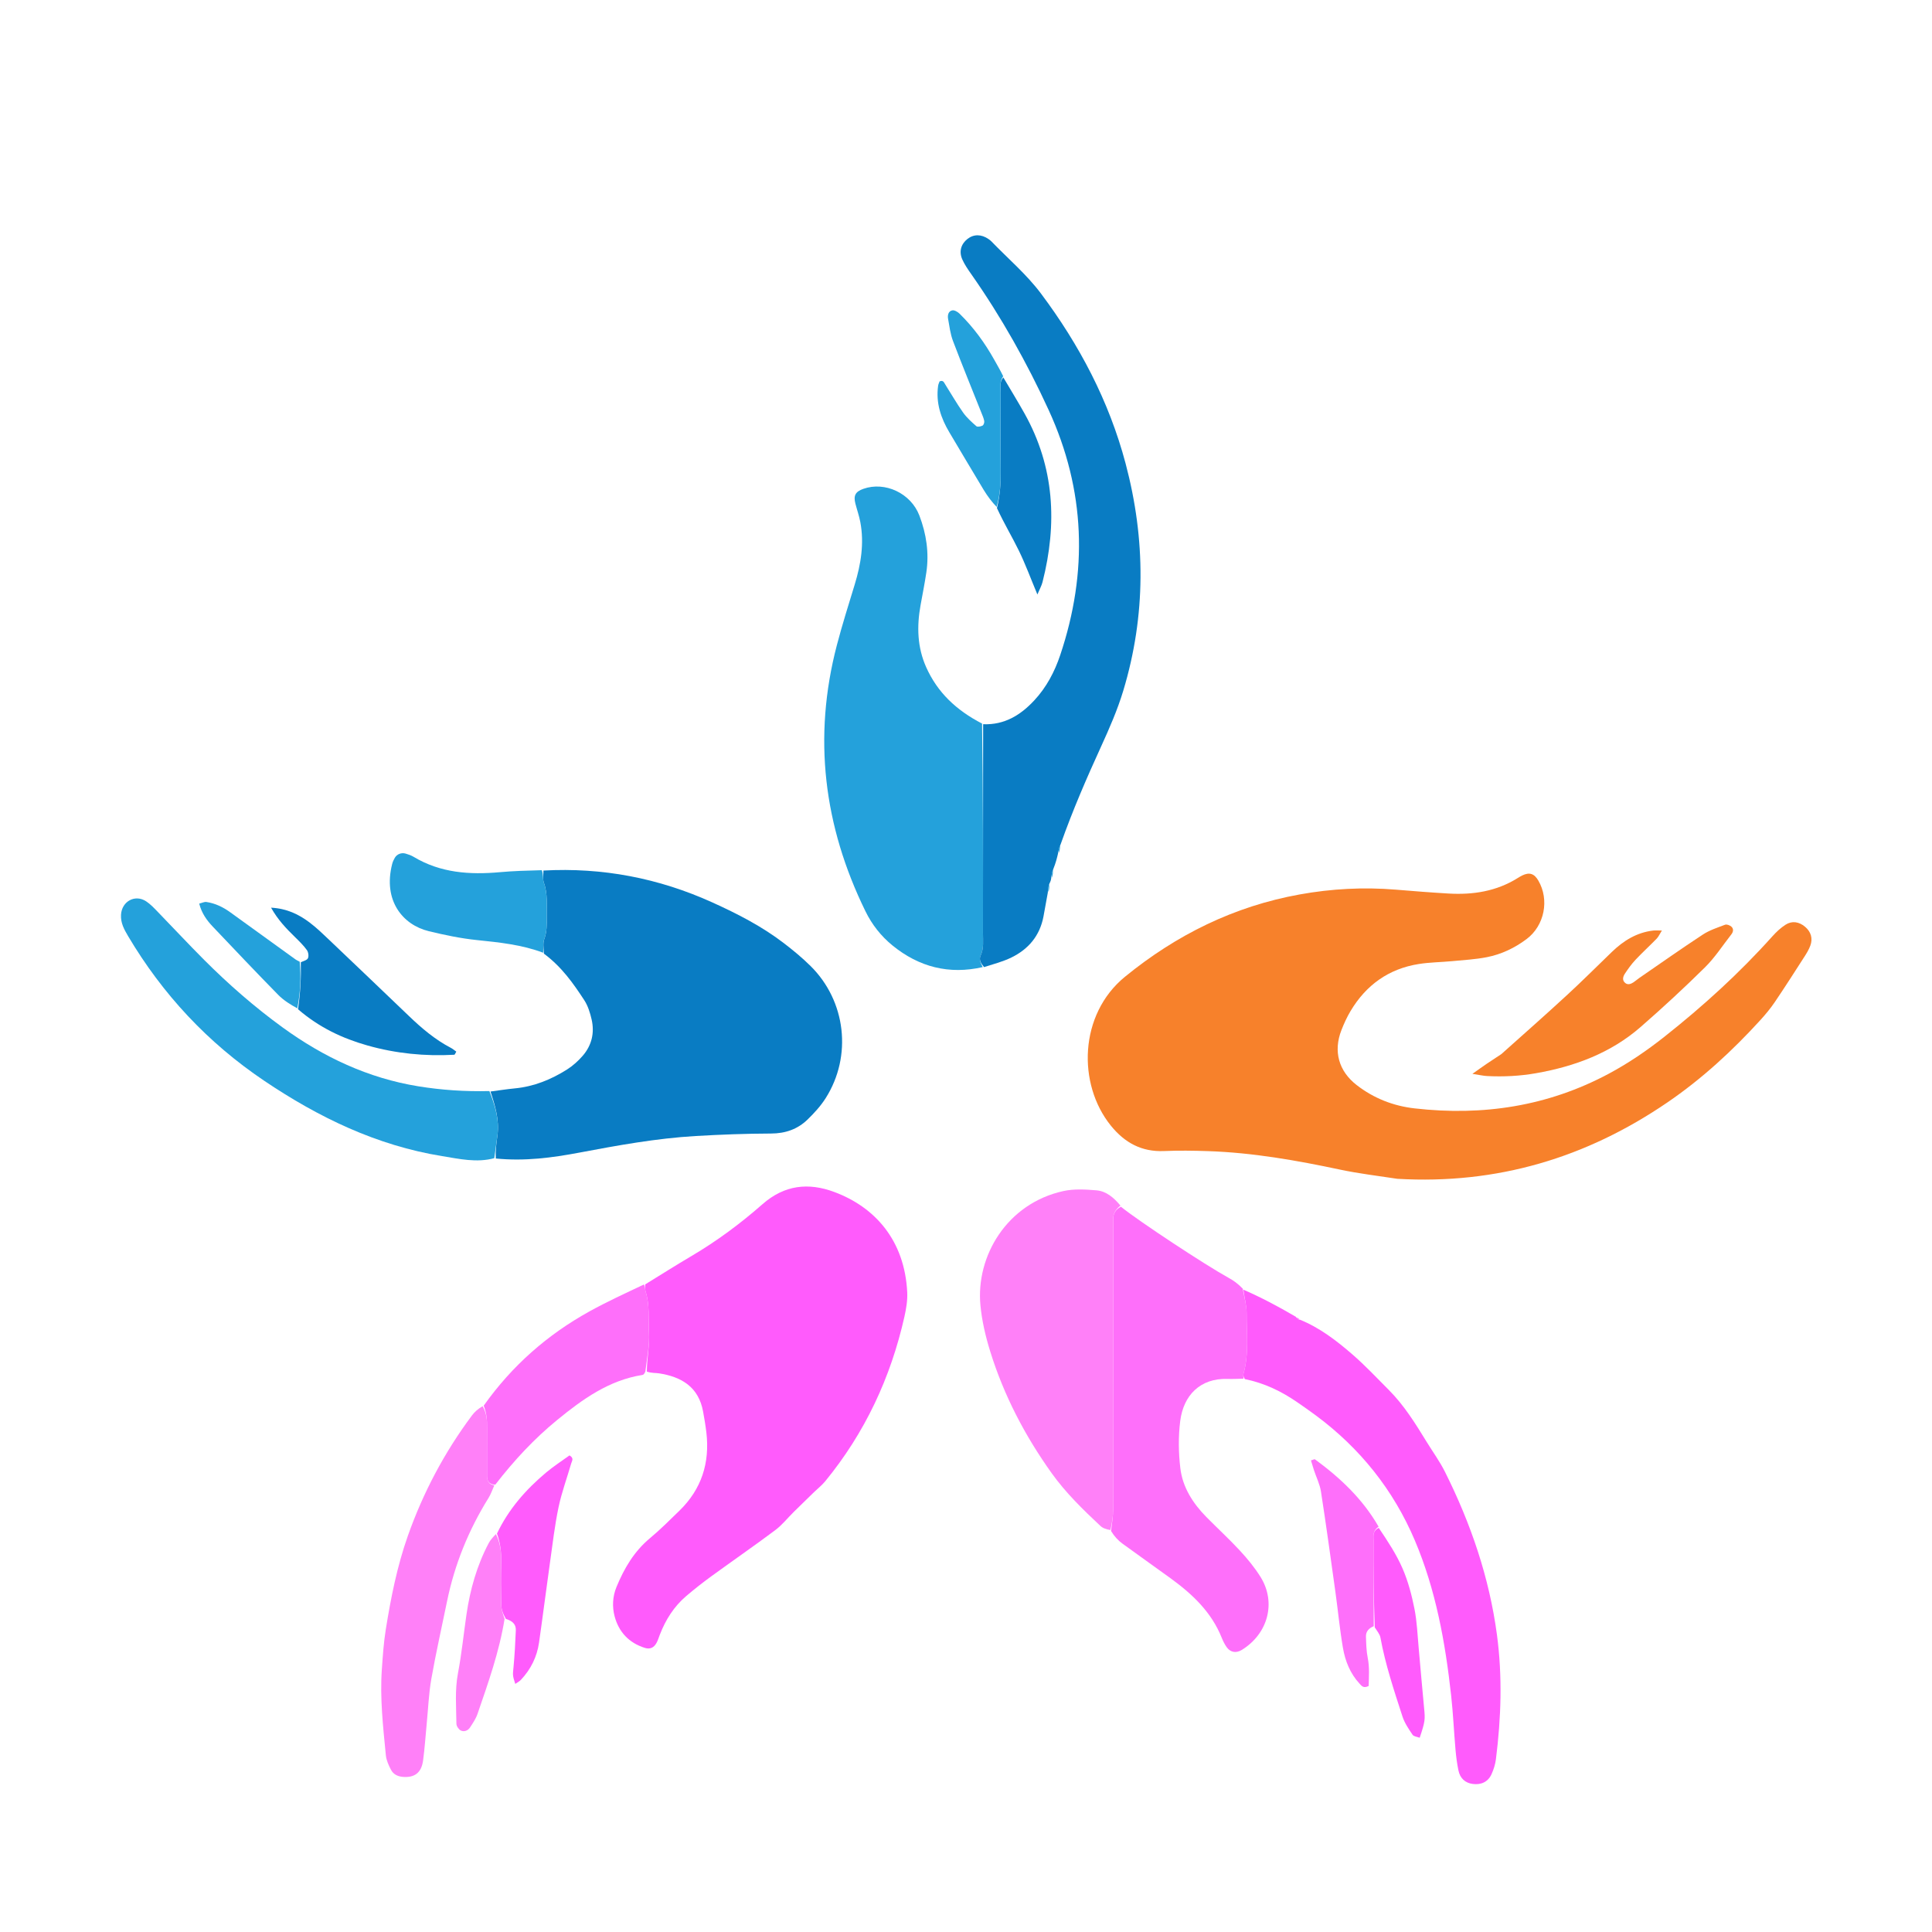 <?xml version="1.0" encoding="utf-8"?>
<svg version="1.1" id="Layer_1" xmlns="http://www.w3.org/2000/svg" x="0px" y="0px" width="100%" viewBox="0 0 8000 8000" enable-background="new 0 0 8000 8000">
  <path fill="#F7812B" opacity="1" stroke="none" d="M 5786.08 4881.2 C 5702.85 4868.48 5625.54 4859.37 5549.73 4843.27 C 5368.96 4804.89 5187.47 4772.81 5002.38 4766.56 C 4941.76 4764.55 4880.91 4763.61 4820.41 4766.24 C 4727.42 4770.3 4657.15 4731.93 4599.95 4661.24 C 4460.56 4489.01 4467.74 4200.08 4658.26 4044.55 C 4870.81 3871.01 5110 3752.8 5381.28 3703.77 C 5513.27 3679.89 5646.3 3672.85 5780.17 3683.89 C 5852.73 3689.88 5925.32 3695.71 5997.97 3699.92 C 6099.37 3705.85 6196.52 3690.89 6284.47 3635.77 C 6290.64 3631.92 6296.9 3628.14 6303.44 3624.98 C 6333.13 3610.69 6352.95 3617.14 6370.02 3646.46 C 6416.33 3725.89 6395.63 3832.71 6321.36 3888.42 C 6272.27 3925.26 6217.04 3951.64 6156.97 3963.42 C 6109.61 3972.74 6060.9 3975.33 6012.7 3979.95 C 5966.85 3984.35 5920.42 3984.52 5875.08 3991.73 C 5750.21 4011.44 5656.52 4078.81 5592.16 4186.85 C 5577.33 4211.71 5565.1 4238.49 5554.56 4265.53 C 5520.31 4353.24 5543.3 4435.28 5617.43 4492.83 C 5688.26 4547.85 5769.25 4579.49 5857.66 4589.59 C 6139.86 4621.83 6409.49 4581.03 6661.92 4445.82 C 6743.47 4402.17 6819.52 4350.26 6892.06 4292.86 C 7052.3 4166.1 7202.97 4029.15 7339.37 3876.72 C 7355.35 3858.89 7373.51 3841.95 7393.53 3829.07 C 7420.52 3811.76 7449.58 3816.68 7474.28 3837.46 C 7498.64 3857.92 7507.33 3885.62 7496.12 3915.8 C 7490.29 3931.53 7481.45 3946.35 7472.32 3960.55 C 7431.63 4023.83 7391.12 4087.26 7348.95 4149.55 C 7331.35 4175.58 7311.05 4200.05 7289.87 4223.33 C 7173.44 4351.24 7046.63 4467.87 6903.61 4565.42 C 6568.64 4793.91 6199.72 4905.26 5786.08 4881.2 Z"/>
  <path fill="#FF5BFC" opacity="1" stroke="none" d="M 2671.64 5318.39 C 2735.59 5279.13 2798.96 5238.83 2863.6 5200.76 C 2968.54 5138.95 3066.05 5066.46 3157.04 4986.52 C 3248.22 4906.41 3347.41 4895.74 3454.98 4935.89 C 3622.11 4998.28 3745.84 5134.75 3756.61 5350.97 C 3758.26 5384.39 3752.48 5418.95 3745.07 5451.9 C 3688.37 5704.44 3581.4 5933.19 3416.81 6133.87 C 3403.15 6150.51 3385.69 6164.08 3370.11 6179.17 C 3342.36 6206.15 3314.57 6233.1 3287.02 6260.32 C 3261.33 6285.64 3238.52 6314.78 3209.89 6336.17 C 3122.54 6401.55 3032.68 6463.56 2944.48 6527.78 C 2909.28 6553.4 2874.95 6580.44 2841.8 6608.65 C 2790.8 6652.04 2756.02 6707.1 2732.11 6769.3 C 2727.78 6780.59 2724.27 6792.35 2718.54 6802.89 C 2707.55 6823.11 2691.37 6830.26 2670.02 6823.54 C 2604.6 6803 2562.22 6757.78 2545.01 6692.99 C 2534.46 6653.22 2536.44 6610.99 2552.75 6571.32 C 2584.52 6494.26 2625.58 6424.16 2691.1 6369.56 C 2733.93 6333.9 2773.46 6294.2 2813.46 6255.31 C 2905.08 6166.2 2939.77 6057.01 2924.9 5931.2 C 2921.49 5902.41 2916.56 5873.75 2911.39 5845.2 C 2892.9 5743.35 2822.45 5700.99 2728.17 5686.64 C 2713.92 5684.51 2699.08 5686.24 2678.43 5679.55 C 2679.08 5621.18 2690.37 5570.18 2687.32 5517.09 C 2684.08 5460.23 2691.03 5402.67 2673.03 5346.94 C 2670.2 5338.22 2671.99 5327.97 2671.64 5318.39 Z"/>
  <path fill="#097CC3" opacity="1" stroke="none" d="M 2031.01 4519.71 C 2064.6 4515.34 2098.1 4510.01 2131.79 4506.76 C 2210.75 4499.19 2282.13 4470.26 2348.2 4428.38 C 2372.31 4413.06 2394.55 4393.01 2413.26 4371.33 C 2450.22 4328.44 2462.4 4276.83 2449.88 4221.82 C 2443.51 4193.89 2434.45 4164.63 2418.96 4141.01 C 2373.89 4072.19 2326.64 4004.33 2252.19 3948.84 C 2250.48 3922.02 2247.98 3904 2253.56 3888.94 C 2264.76 3858.6 2264.38 3827.87 2263.79 3796.83 C 2262.87 3749.27 2268.8 3701.39 2251.93 3654.65 C 2246.53 3639.75 2250.48 3621.45 2250.15 3604.74 C 2494.25 3591.34 2727.31 3635.98 2949.88 3736.83 C 3053.83 3783.95 3155.07 3835.86 3245.93 3905.53 C 3284.32 3934.94 3321.88 3966 3356.23 3999.93 C 3503.12 4145.01 3529.43 4372.99 3418.93 4547.24 C 3398.44 4579.56 3371.73 4608.77 3344.18 4635.56 C 3302.66 4675.93 3252.14 4693.54 3192.61 4693.71 C 3088.55 4694.06 2984.39 4697.93 2880.48 4704.01 C 2718.18 4713.55 2558.41 4742.64 2398.91 4772.72 C 2286.79 4793.88 2174.19 4809.04 2053.13 4797.15 C 2051.1 4760.01 2056.23 4729.97 2060.03 4699.76 C 2067.97 4636.99 2050.25 4578.21 2031.01 4519.71 Z"/>
  <path fill="#24A1DB" opacity="1" stroke="none" d="M 4069.27 4004.54 C 3929.97 4036.3 3805.62 4004.47 3695.69 3915.02 C 3648.19 3876.31 3610.92 3829.03 3583.76 3773.58 C 3410.68 3420.37 3365.33 3053.34 3465.36 2671.11 C 3487.41 2586.79 3513.81 2503.59 3539.23 2420.2 C 3564.99 2335.67 3578.95 2250.18 3562.48 2162.18 C 3557.58 2136.13 3548.55 2110.86 3541.95 2085.08 C 3533.42 2051.75 3542.32 2035.7 3574.89 2024.2 C 3664.57 1992.47 3771.67 2042.2 3806.95 2134.73 C 3835.86 2210.51 3847.79 2289.4 3835.77 2370.4 C 3829 2415.93 3819.95 2461.11 3811.75 2506.39 C 3795.91 2594.14 3798.26 2680.45 3835.25 2763.05 C 3881.75 2866.83 3958.8 2940.43 4066.53 2996.24 C 4070.73 3291.42 4070.7 3577.37 4070.28 3863.3 C 4070.22 3894.55 4074.69 3926.39 4060.72 3956.42 C 4052.53 3974.07 4061.82 3989.31 4069.27 4004.54 Z"/>
  <path fill="#097CC3" opacity="1" stroke="none" d="M 4074.75 4004.54 C 4061.82 3989.31 4052.53 3974.07 4060.72 3956.42 C 4074.69 3926.39 4070.22 3894.55 4070.28 3863.3 C 4070.7 3577.37 4070.73 3291.42 4070.97 2998.87 C 4159.24 3002.28 4225.51 2961.54 4282.59 2900.28 C 4333.09 2846.03 4366.89 2781.95 4390.29 2712.16 C 4505.71 2368.04 4494.57 2029.7 4342.48 1698.26 C 4252.23 1501.53 4146.59 1313.44 4022.33 1135.99 C 4008.47 1116.22 3994.34 1095.99 3984.61 1074.08 C 3970.07 1041.32 3979.56 1010.25 4006.08 989.42 C 4032 969.09 4063.84 969.29 4093.62 990.12 C 4097.58 992.89 4101.56 995.82 4104.92 999.29 C 4173.98 1070.89 4251.18 1136.38 4310.38 1215.42 C 4469.62 1428.06 4592.4 1660.99 4660.9 1919.42 C 4744.26 2233.79 4745.42 2548.39 4651.03 2860.67 C 4627.26 2939.27 4593.98 3015.43 4559.78 3090.3 C 4500.27 3220.57 4443.05 3351.62 4392.09 3495.44 C 4384.01 3513.46 4382.53 3523.98 4381.01 3534.55 C 4376.63 3553.01 4372.25 3571.49 4361.82 3597.57 C 4354.76 3615.91 4353.71 3626.6 4352.69 3637.3 C 4351.99 3642.35 4351.26 3647.41 4345.16 3659.43 C 4339.42 3676.38 4339.08 3686.3 4338.75 3696.26 C 4332.77 3729.32 4327.03 3762.46 4320.74 3795.46 C 4305.61 3874.64 4258.86 3930.2 4188.06 3964.8 C 4153.82 3981.52 4116.24 3991.49 4074.75 4004.54 Z"/>
  <path fill="#FE6FFA" opacity="1" stroke="none" d="M 5148.99 5708.88 C 5127.18 5709.29 5105.32 5710.6 5083.55 5709.86 C 4969.35 5705.93 4900.56 5778.14 4887.1 5883.62 C 4878.88 5948.02 4879.82 6015.11 4887.55 6079.69 C 4897.01 6158.83 4939.52 6225.05 4995.35 6281.7 C 5041.37 6328.36 5089.82 6372.68 5134.26 6420.8 C 5165.38 6454.46 5195.08 6490.54 5219.34 6529.32 C 5285.41 6634.82 5251.15 6764.83 5142.02 6831.96 C 5118.22 6846.59 5094.43 6842.37 5078.82 6819.78 C 5070.62 6807.95 5064.06 6794.59 5058.69 6781.12 C 5016.38 6675.46 4937.59 6601.21 4848.25 6536.16 C 4781.63 6487.64 4714.1 6440.37 4647.62 6391.67 C 4630.1 6378.83 4614.97 6362.78 4600.63 6339.67 C 4604.86 6304.95 4609.14 6278.77 4609.19 6252.6 C 4609.62 5870.74 4609.48 5488.91 4609.48 5107.07 C 4609.48 5087.75 4609.96 5068.42 4609.59 5049.09 C 4609.13 5024.67 4620.11 5007.63 4641.6 4996.87 C 4715.01 5056.38 4989.74 5237.44 5087.82 5291.51 C 5106.82 5301.98 5124.85 5314.19 5145.94 5336.05 C 5153.33 5376.95 5162.33 5407.49 5162.11 5437.97 C 5161.49 5521.18 5172.52 5605.24 5149.16 5687.42 C 5147.25 5694.07 5148.96 5701.71 5148.99 5708.88 Z"/>
  <path fill="#FF80F8" opacity="1" stroke="none" d="M 4639.62 4992.25 C 4620.11 5007.63 4609.13 5024.67 4609.59 5049.09 C 4609.96 5068.42 4609.48 5087.75 4609.48 5107.07 C 4609.48 5488.91 4609.62 5870.74 4609.19 6252.6 C 4609.14 6278.77 4604.86 6304.95 4598.13 6335.46 C 4581.26 6332.88 4566.78 6328.08 4556.66 6318.63 C 4484.07 6250.74 4412.75 6181.29 4354.78 6100.18 C 4244.19 5945.44 4156.9 5778.28 4100.41 5596.45 C 4081.15 5534.44 4065.95 5469.84 4059.77 5405.39 C 4040.18 5200.76 4170.06 4983.1 4403.16 4931.95 C 4447.15 4922.3 4495 4925.04 4540.47 4928.94 C 4580.15 4932.35 4611.26 4958.03 4639.62 4992.25 Z"/>
  <path fill="#FF5BFC" opacity="1" stroke="none" d="M 5154.42 5710.46 C 5148.96 5701.71 5147.25 5694.07 5149.16 5687.42 C 5172.52 5605.24 5161.49 5521.18 5162.11 5437.97 C 5162.33 5407.49 5153.33 5376.95 5148.51 5340.22 C 5219.23 5371 5290.04 5408.06 5365.4 5452.26 C 5373.45 5463 5377.68 5464.68 5382.68 5464.54 C 5464.45 5497.77 5533.7 5550.91 5599.38 5607.75 C 5652.47 5653.67 5700.62 5705.28 5750.33 5755.01 C 5814.05 5818.76 5861.05 5894.87 5907.84 5971.05 C 5933.08 6012.12 5961.76 6051.42 5983.24 6094.38 C 6090.2 6308.17 6166.89 6531.75 6198.63 6769.82 C 6221.54 6941.73 6215.94 7113.13 6194.31 7284.44 C 6191.63 7305.69 6184.88 7327.25 6175.97 7346.82 C 6161.54 7378.52 6133.17 7391.57 6098.06 7386.93 C 6067.52 7382.87 6045.89 7364.06 6039.09 7331.12 C 6033.21 7302.71 6029.41 7273.72 6026.91 7244.79 C 6020.35 7169.99 6017.08 7094.88 6008.83 7020.27 C 5984.56 6800.46 5945.44 6583.36 5858.6 6378.69 C 5769.61 6169.04 5631.31 5996.33 5447.99 5860.46 C 5422.69 5841.72 5396.83 5823.68 5370.89 5805.83 C 5306.38 5761.51 5237.2 5727.5 5154.42 5710.46 Z"/>
  <path fill="#24A1DB" opacity="1" stroke="none" d="M 2026.49 4517.85 C 2050.25 4578.21 2067.97 4636.99 2060.03 4699.76 C 2056.23 4729.97 2051.1 4760.01 2046.78 4795.78 C 1973.71 4815.47 1902.03 4798.78 1830.74 4787.24 C 1559.77 4743.31 1319.18 4626.93 1093.51 4474.86 C 860.23 4317.66 673.44 4117.49 530.19 3875.89 C 513.9 3848.38 499.22 3821.5 501.09 3787.89 C 504.15 3732.49 558.87 3701.91 605 3732.11 C 622.98 3743.87 638.18 3760.28 653.32 3775.85 C 717.54 3841.95 780.24 3909.51 845.36 3974.69 C 946.59 4076.02 1054.25 4170.14 1170.27 4254.38 C 1339.45 4377.26 1524.29 4464.38 1732.12 4498.13 C 1828.09 4513.69 1924.74 4520.29 2026.49 4517.85 Z"/>
  <path fill="#FF80F8" opacity="1" stroke="none" d="M 2046.94 6150.3 C 2039.03 6167.82 2033.01 6186.52 2022.93 6202.68 C 1940.23 6335.58 1882.27 6478.23 1850.94 6631.7 C 1829.23 6738.21 1805.04 6844.26 1786.19 6951.28 C 1775.36 7012.96 1772.95 7076.13 1766.83 7138.64 C 1761.9 7189.14 1758.7 7239.88 1751.88 7290.08 C 1744.95 7341.18 1716.11 7362.03 1666.98 7357.56 C 1645.83 7355.64 1628.58 7346.45 1619.27 7328.79 C 1609.32 7309.95 1599.75 7288.93 1597.74 7268.13 C 1586.23 7150.15 1572.87 7032.09 1581.11 6913.23 C 1584.94 6857.83 1588.62 6802.16 1597.42 6747.42 C 1618.48 6616.09 1644.32 6485.71 1688.79 6359.7 C 1752.19 6180.26 1840.22 6014.08 1953.9 5861.55 C 1965.38 5846.14 1980.08 5833.09 1998.55 5822.76 C 2016.06 5853.89 2017.08 5882.75 2016.89 5912.08 C 2016.47 5977.56 2017.11 6043.04 2016.75 6108.51 C 2016.65 6130.4 2022.54 6146.72 2046.94 6150.3 Z"/>
  <path fill="#FE6FFA" opacity="1" stroke="none" d="M 2050.96 6147.67 C 2022.54 6146.72 2016.65 6130.4 2016.75 6108.51 C 2017.11 6043.04 2016.47 5977.56 2016.89 5912.08 C 2017.08 5882.75 2016.06 5853.89 2002.93 5820.58 C 2120.46 5654.67 2266.97 5526.43 2440.79 5430.25 C 2512.61 5390.49 2587.43 5356.18 2666.28 5318.88 C 2671.99 5327.97 2670.2 5338.22 2673.03 5346.94 C 2691.03 5402.67 2684.08 5460.23 2687.32 5517.09 C 2690.37 5570.18 2679.08 5621.18 2672.33 5679.34 C 2668.39 5688.37 2664.67 5692.67 2660.4 5693.34 C 2521.49 5715.06 2412.21 5793.95 2307.58 5879.47 C 2212.51 5957.19 2128.94 6046.76 2050.96 6147.67 Z"/>
  <path fill="#F7812B" opacity="1" stroke="none" d="M 6216.82 4364.76 C 6311.08 4280.61 6401.84 4200.4 6490.91 4118.29 C 6553.27 4060.78 6613.26 4000.72 6674.3 3941.82 C 6722.51 3895.28 6777.27 3861.19 6845.41 3853.24 C 6854.68 3852.16 6864.18 3853.1 6881.51 3853.1 C 6872.05 3868.13 6867.57 3878.92 6860.02 3886.68 C 6831.31 3916.2 6800.75 3944 6772.55 3974 C 6756.12 3991.49 6741.86 4011.34 6728.58 4031.43 C 6720.5 4043.56 6715.68 4059.05 6730.06 4070.56 C 6740.88 4079.21 6753.15 4074.51 6763.63 4067.78 C 6771.75 4062.55 6778.87 4055.81 6786.82 4050.33 C 6874.67 3989.91 6961.78 3928.35 7050.93 3869.94 C 7078.75 3851.68 7111.76 3840.99 7143.27 3829.1 C 7150.15 3826.51 7162.79 3831.33 7169.1 3836.87 C 7179.53 3846.07 7177.27 3858.76 7168.96 3869.33 C 7133.17 3914.99 7101.32 3964.73 7060.32 4005.21 C 6974.17 4090.32 6885.03 4172.68 6793.75 4252.33 C 6669.66 4360.6 6520.58 4415.8 6360.35 4443.96 C 6293.23 4455.77 6225.48 4459.18 6157.49 4455.65 C 6141.34 4454.8 6125.34 4450.93 6096.89 4446.56 C 6123.93 4427.54 6140.71 4415.36 6157.88 4403.75 C 6175.94 4391.53 6194.35 4379.82 6216.82 4364.76 Z"/>
  <path fill="#24A1DB" opacity="1" stroke="none" d="M 2243.53 3603.3 C 2250.48 3621.45 2246.53 3639.75 2251.93 3654.65 C 2268.8 3701.39 2262.87 3749.27 2263.79 3796.83 C 2264.38 3827.87 2264.76 3858.6 2253.56 3888.94 C 2247.98 3904 2250.48 3922.02 2249.11 3945.08 C 2161.62 3911.87 2068.34 3902.27 1974.33 3892.58 C 1907.35 3885.69 1840.68 3871.65 1775.15 3855.73 C 1667.82 3829.62 1585.22 3729.39 1623.82 3577.77 C 1626.16 3568.55 1630.33 3559.5 1635.23 3551.33 C 1644.08 3536.64 1662.39 3529.56 1679.25 3534.46 C 1690.75 3537.8 1702.54 3541.83 1712.73 3547.95 C 1823.98 3614.8 1945.25 3622.8 2070.45 3611.46 C 2125.78 3606.42 2181.42 3604.93 2243.53 3603.3 Z"/>
  <path fill="#097CC3" opacity="1" stroke="none" d="M 1245.56 3984.57 C 1255.83 3979.28 1270.93 3976.37 1274.98 3968.07 C 1279.31 3959.21 1276.87 3942.52 1270.74 3934.08 C 1256.71 3914.67 1239.26 3897.59 1222.03 3880.73 C 1186.05 3845.57 1151.16 3809.75 1122.39 3758.49 C 1187.52 3761.93 1236.76 3785.94 1281.36 3819.41 C 1310.27 3841.11 1336.51 3866.55 1362.79 3891.53 C 1473.36 3996.6 1583.61 4101.98 1693.74 4207.48 C 1746.33 4257.9 1801.49 4304.81 1866.57 4338.76 C 1874.76 4343.03 1881.91 4349.33 1889.42 4354.61 C 1885.59 4360.7 1883.51 4367.38 1881.06 4367.5 C 1759.26 4374.27 1639.34 4362.38 1521.83 4329.17 C 1418.31 4299.94 1322.41 4255.13 1234.08 4179.1 C 1244.21 4108.29 1246.94 4046.58 1245.56 3984.57 Z"/>
  <path fill="#FF5BFC" opacity="1" stroke="none" d="M 2057.86 6350.27 C 2105.46 6249.9 2176.81 6168.39 2260.98 6097.72 C 2292.14 6071.55 2326.64 6049.39 2358.12 6026.54 C 2378.26 6038.01 2368.01 6049.94 2365.17 6059.84 C 2347.79 6120.33 2325.66 6179.77 2312.82 6241.19 C 2296.99 6316.89 2288.08 6394.09 2277.27 6470.8 C 2261.75 6581.06 2247.79 6691.55 2232.01 6801.74 C 2223.54 6860.88 2197.79 6912.58 2156.73 6956.12 C 2150.56 6962.69 2141.86 6966.89 2133.58 6972.71 C 2121.51 6935.19 2123.34 6935.39 2126.38 6903.22 C 2131.11 6852.73 2133.83 6802.02 2135.9 6751.34 C 2136.75 6730.38 2127.73 6713.64 2094.75 6703.52 C 2081.38 6680.26 2075.8 6661.74 2075.42 6643.14 C 2074.22 6585.54 2073.84 6527.87 2075.36 6470.28 C 2076.44 6428.99 2072.17 6389.04 2057.86 6350.27 Z"/>
  <path fill="#FE6FFA" opacity="1" stroke="none" d="M 5688.33 6733.77 C 5668.66 6741.74 5655.33 6755.35 5656.14 6777.37 C 5657.21 6806.34 5657.7 6835.76 5663.35 6864.02 C 5671.53 6904.83 5668.18 6944.52 5667.37 6981.25 C 5645.77 6992.27 5637.98 6980.68 5630.38 6972.52 C 5590.97 6930.36 5570.17 6878.17 5560.7 6822.9 C 5547.63 6746.7 5540.45 6669.47 5529.76 6592.82 C 5510.43 6453.95 5491.37 6315.03 5469.86 6176.51 C 5465.12 6145.91 5450.47 6116.82 5440.6 6087 C 5436.28 6073.91 5432.5 6060.62 5428.44 6047.35 C 5436.91 6044.87 5442.88 6041.26 5445.03 6042.81 C 5549.2 6119.09 5642.21 6206.45 5708.52 6321.69 C 5682.08 6340.26 5687.57 6361.33 5687.56 6379.75 C 5687.45 6497.75 5687.99 6615.75 5688.33 6733.77 Z"/>
  <path fill="#097CC3" opacity="1" stroke="none" d="M 4154.58 1562.85 C 4183.88 1612.58 4214.17 1661.77 4242.38 1712.19 C 4366.57 1934.06 4378.42 2168.27 4316.92 2410.04 C 4313.01 2425.4 4304.84 2439.66 4295.61 2461.64 C 4268.35 2396.39 4246.64 2337.39 4219.35 2281.08 C 4191.93 2224.41 4158.96 2170.47 4128.16 2103.93 C 4141.95 2045.99 4143.95 1998.35 4143.45 1950 C 4142.35 1841.68 4142.9 1733.33 4143.29 1624.97 C 4143.39 1603.83 4138.18 1581.22 4154.58 1562.85 Z"/>
  <path fill="#24A1DB" opacity="1" stroke="none" d="M 4153.96 1557.81 C 4138.18 1581.22 4143.39 1603.83 4143.29 1624.97 C 4142.9 1733.33 4142.35 1841.68 4143.45 1950 C 4143.95 1998.35 4141.95 2045.99 4126.9 2099.01 C 4108.18 2079.82 4089.2 2054.93 4073.07 2028.31 C 4025.37 1949.6 3978.94 1870.12 3931.67 1791.19 C 3895.85 1731.35 3874.64 1668.13 3884.58 1597.37 C 3885.51 1590.71 3888.83 1584.38 3890.58 1579.26 C 3905.68 1572.76 3908.99 1583.95 3913.77 1591.47 C 3938.46 1630.37 3961.28 1670.54 3987.85 1708.06 C 4002.95 1729.39 4023.16 1747.47 4042.99 1764.8 C 4047.64 1768.83 4061.19 1765.99 4068.6 1762.24 C 4073.14 1759.9 4076.58 1749.42 4075.52 1743.44 C 4073.49 1731.71 4068.29 1720.5 4063.83 1709.31 C 4024.46 1610.23 3983.89 1511.61 3946.14 1411.93 C 3935.17 1382.96 3931.33 1351.13 3925.83 1320.33 C 3923.14 1305.43 3926.64 1288.42 3943.24 1285.17 C 3952.16 1283.42 3965.63 1291.36 3973.23 1298.79 C 4030.8 1355.1 4077.84 1419.56 4117.08 1489.81 C 4128.88 1510.98 4141.23 1531.81 4153.96 1557.81 Z"/>
  <path fill="#FF5BFC" opacity="1" stroke="none" d="M 5692.53 6738.39 C 5687.99 6615.75 5687.45 6497.75 5687.56 6379.75 C 5687.57 6361.33 5682.08 6340.26 5709.13 6326.61 C 5746.19 6381.59 5782.33 6436.13 5807.9 6495.21 C 5830.68 6547.85 5845.65 6604.8 5856.87 6661.25 C 5867.66 6715.45 5869.57 6771.42 5874.71 6826.69 C 5882.3 6908.34 5888.73 6990.1 5896.79 7071.69 C 5901.56 7120.16 5901.56 7127.32 5878.66 7195.69 C 5868.37 7191.65 5854.02 7190.62 5849.08 7183.25 C 5833.06 7159.4 5816.09 7134.71 5807.36 7107.77 C 5772.4 7000 5736.46 6892.38 5715.98 6780.45 C 5713.56 6767.23 5703.34 6755.43 5692.53 6738.39 Z"/>
  <path fill="#FF80F8" opacity="1" stroke="none" d="M 2053.38 6352.38 C 2072.17 6389.04 2076.44 6428.99 2075.36 6470.28 C 2073.84 6527.87 2074.22 6585.54 2075.42 6643.14 C 2075.8 6661.74 2081.38 6680.26 2089.36 6703.53 C 2067.13 6841.25 2021.28 6968.6 1977.48 7096.49 C 1970.53 7116.69 1958.02 7135.32 1946.06 7153.36 C 1937.38 7166.45 1921.56 7172.45 1907.85 7165.52 C 1899.16 7161.08 1890.03 7147.46 1889.92 7137.89 C 1889.18 7068.03 1883.06 6998.4 1896.36 6928.38 C 1911.65 6847.96 1919.79 6766.24 1931.58 6685.14 C 1946.65 6581.7 1974.79 6482.16 2023.87 6389.33 C 2030.47 6376.81 2040.46 6366.06 2053.38 6352.38 Z"/>
  <path fill="#24A1DB" opacity="1" stroke="none" d="M 1240.96 3982.15 C 1246.94 4046.58 1244.21 4108.29 1231.14 4175.24 C 1204.63 4160.84 1175.28 4143.17 1152.04 4119.51 C 1060.57 4026.31 970.78 3931.48 880.89 3836.77 C 856.11 3810.66 835.18 3781.73 824.88 3741.62 C 837.42 3738.54 846.36 3733.73 854.42 3734.9 C 891.01 3740.22 923.53 3756.02 953.34 3777.55 C 1043.46 3842.63 1133.52 3907.8 1223.7 3972.83 C 1227.56 3975.64 1232.11 3977.49 1240.96 3982.15 Z"/>
  <path fill="#24A1DB" opacity="1" stroke="none" d="M 4341.31 3693.93 C 4339.08 3686.3 4339.42 3676.38 4343.49 3662.89 C 4346.12 3670.12 4344.99 3680.85 4341.31 3693.93 Z"/>
  <path fill="#24A1DB" opacity="1" stroke="none" d="M 4355.65 3634.42 C 4353.71 3626.6 4354.76 3615.91 4359.05 3602.54 C 4361.08 3610.42 4359.84 3620.96 4355.65 3634.42 Z"/>
  <path fill="#24A1DB" opacity="1" stroke="none" d="M 4384.15 3531.88 C 4382.53 3523.98 4384.01 3513.46 4388.87 3500.39 C 4390.58 3508.35 4388.94 3518.78 4384.15 3531.88 Z"/>
  <path fill="#FF80F8" opacity="1" stroke="none" d="M 5380.28 5462.2 C 5377.68 5464.68 5373.45 5463 5368.06 5456.54 C 5370.48 5454.95 5374.38 5457.05 5380.28 5462.2 Z"/>
</svg>